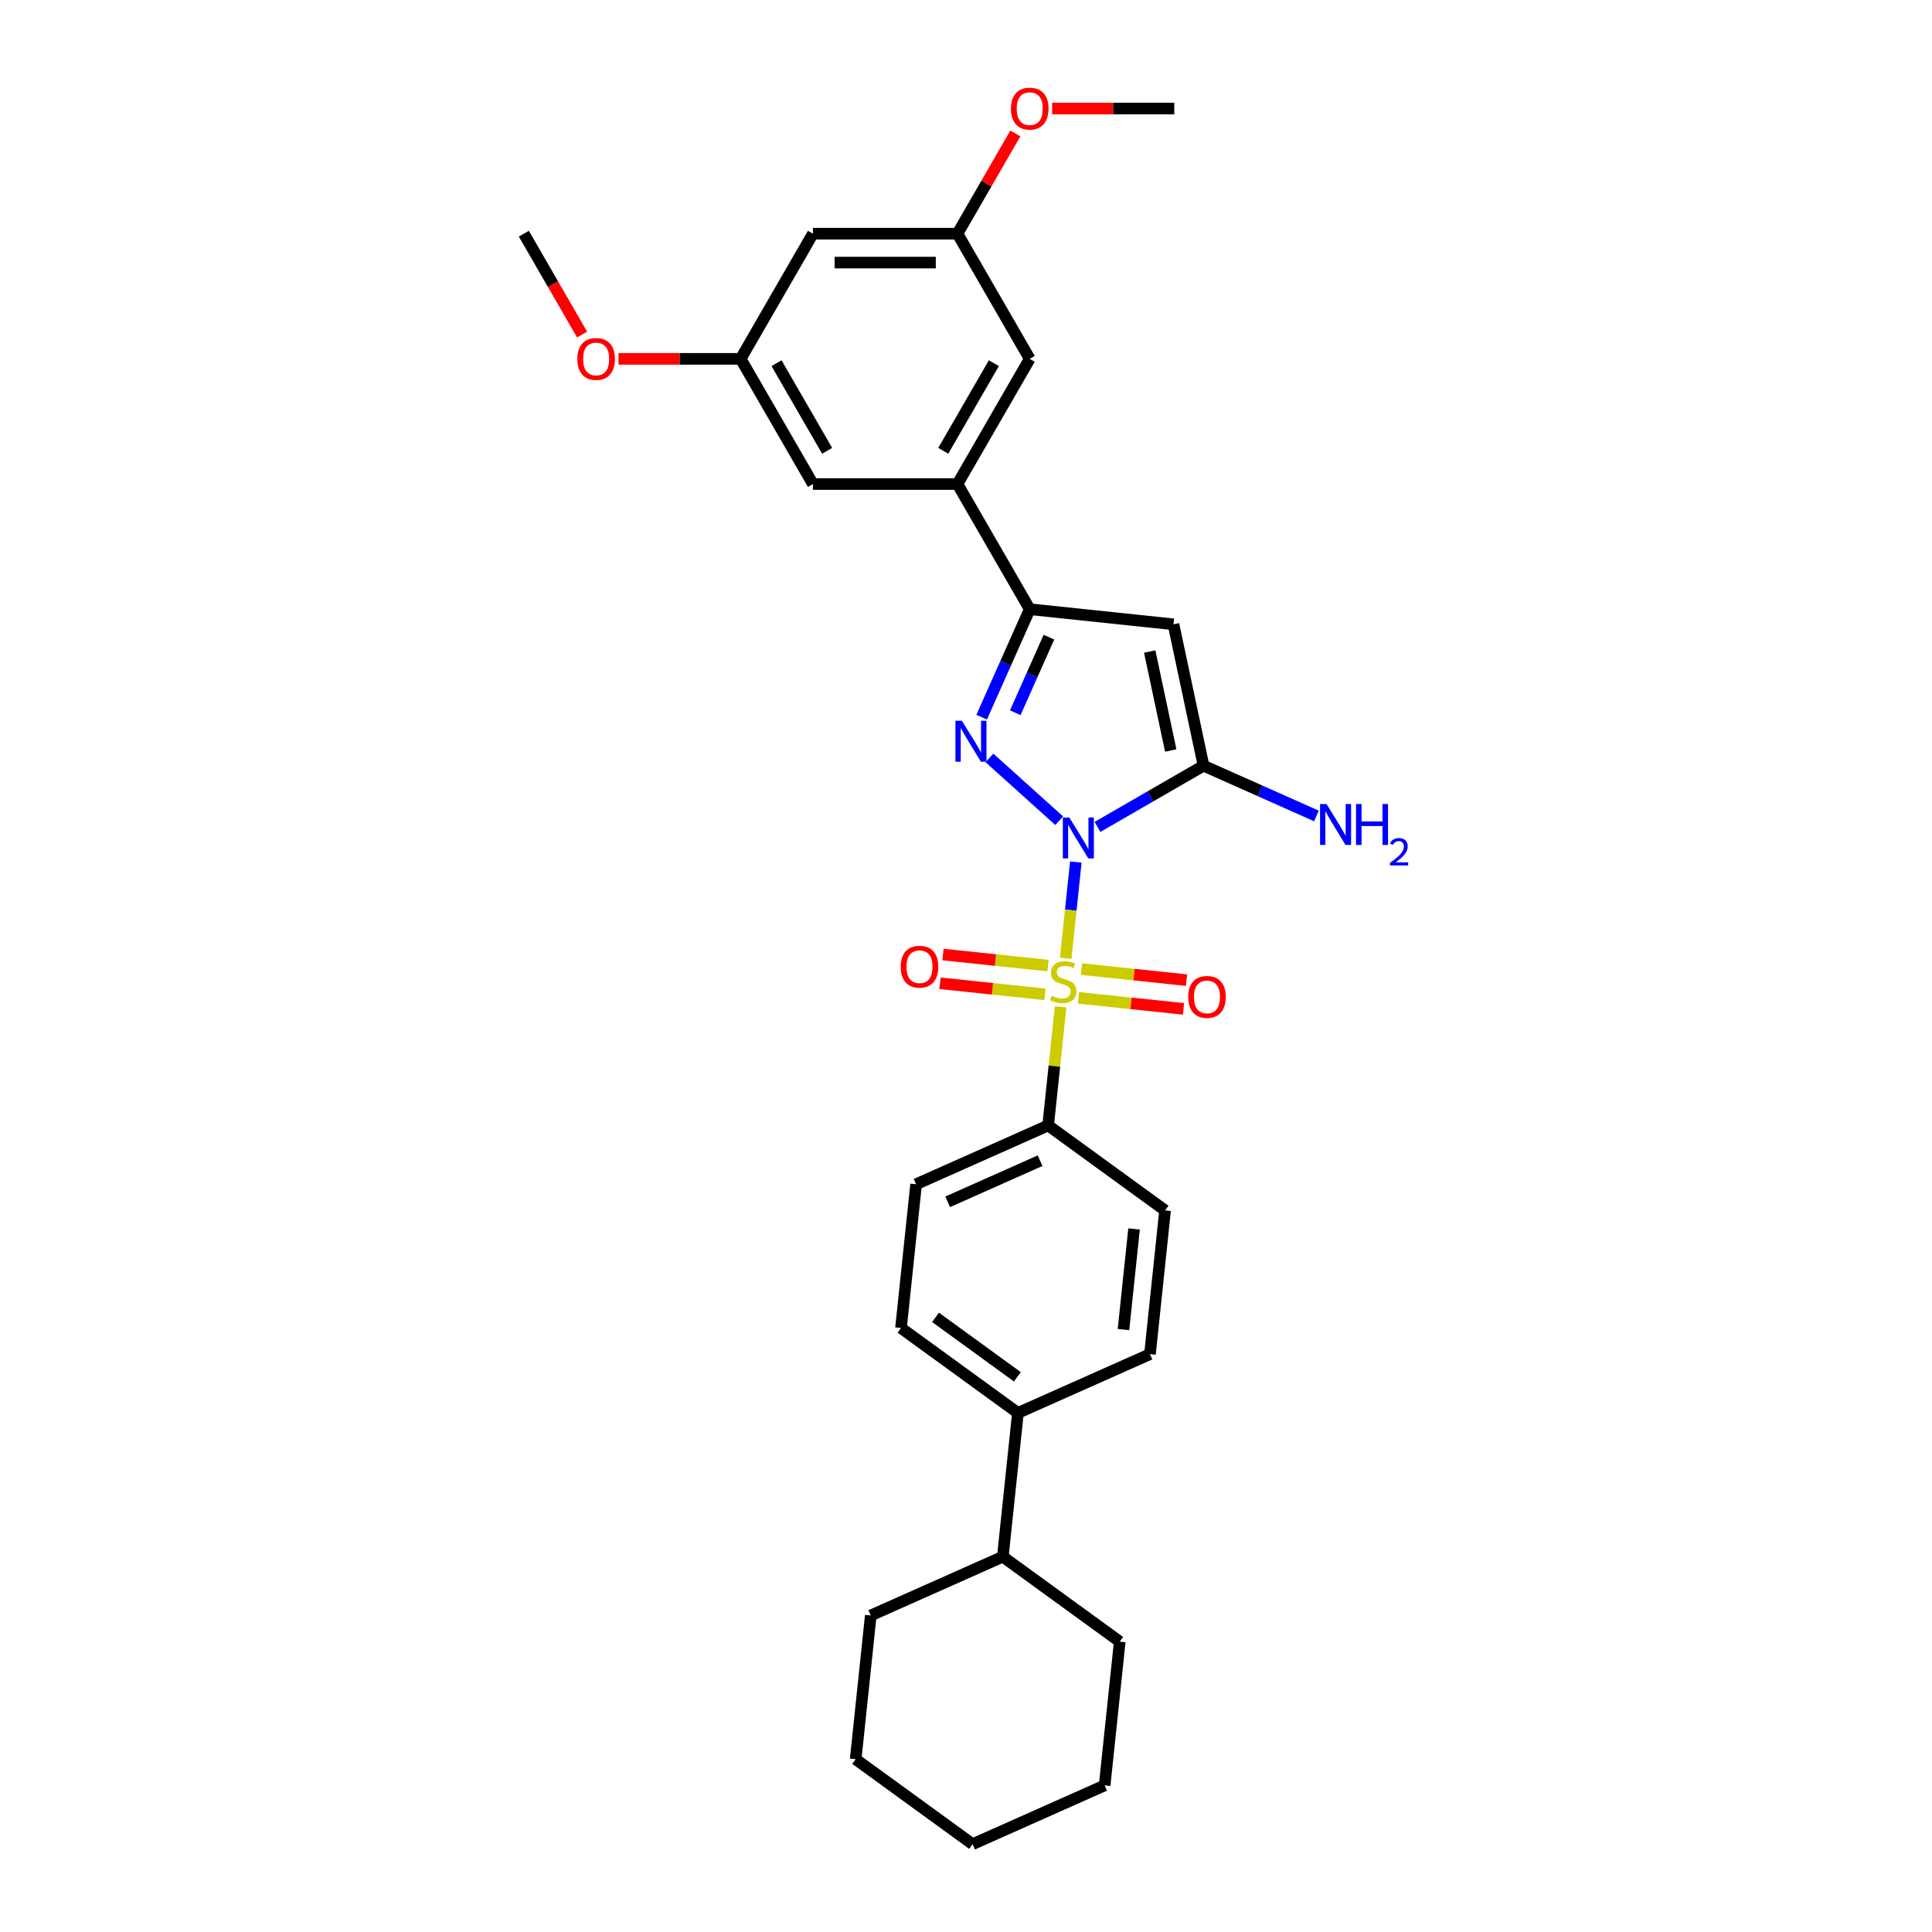 <?xml version='1.0' encoding='iso-8859-1'?>
<svg version='1.1' baseProfile='full'
              xmlns='http://www.w3.org/2000/svg'
                      xmlns:rdkit='http://www.rdkit.org/xml'
                      xmlns:xlink='http://www.w3.org/1999/xlink'
                  xml:space='preserve'
width='1000px' height='1000px' viewBox='0 0 1000 1000'>
<!-- END OF HEADER -->
<rect style='opacity:1.0;fill:#FFFFFF;stroke:none' width='1000' height='1000' x='0' y='0'> </rect>
<path class='bond-0' d='M 556.846,446.192 L 554.228,471.101' style='fill:none;fill-rule:evenodd;stroke:#0000FF;stroke-width:6px;stroke-linecap:butt;stroke-linejoin:miter;stroke-opacity:1' />
<path class='bond-0' d='M 554.228,471.101 L 551.61,496.01' style='fill:none;fill-rule:evenodd;stroke:#CCCC00;stroke-width:6px;stroke-linecap:butt;stroke-linejoin:miter;stroke-opacity:1' />
<path class='bond-1' d='M 548.251,424.81 L 512.131,392.288' style='fill:none;fill-rule:evenodd;stroke:#0000FF;stroke-width:6px;stroke-linecap:butt;stroke-linejoin:miter;stroke-opacity:1' />
<path class='bond-2' d='M 568.061,428.01 L 595.503,412.166' style='fill:none;fill-rule:evenodd;stroke:#0000FF;stroke-width:6px;stroke-linecap:butt;stroke-linejoin:miter;stroke-opacity:1' />
<path class='bond-2' d='M 595.503,412.166 L 622.945,396.322' style='fill:none;fill-rule:evenodd;stroke:#000000;stroke-width:6px;stroke-linecap:butt;stroke-linejoin:miter;stroke-opacity:1' />
<path class='bond-6' d='M 548.969,521.133 L 545.742,551.833' style='fill:none;fill-rule:evenodd;stroke:#CCCC00;stroke-width:6px;stroke-linecap:butt;stroke-linejoin:miter;stroke-opacity:1' />
<path class='bond-6' d='M 545.742,551.833 L 542.516,582.533' style='fill:none;fill-rule:evenodd;stroke:#000000;stroke-width:6px;stroke-linecap:butt;stroke-linejoin:miter;stroke-opacity:1' />
<path class='bond-7' d='M 558.217,516.482 L 585.397,519.338' style='fill:none;fill-rule:evenodd;stroke:#CCCC00;stroke-width:6px;stroke-linecap:butt;stroke-linejoin:miter;stroke-opacity:1' />
<path class='bond-7' d='M 585.397,519.338 L 612.578,522.195' style='fill:none;fill-rule:evenodd;stroke:#FF0000;stroke-width:6px;stroke-linecap:butt;stroke-linejoin:miter;stroke-opacity:1' />
<path class='bond-7' d='M 559.781,501.601 L 586.961,504.458' style='fill:none;fill-rule:evenodd;stroke:#CCCC00;stroke-width:6px;stroke-linecap:butt;stroke-linejoin:miter;stroke-opacity:1' />
<path class='bond-7' d='M 586.961,504.458 L 614.142,507.315' style='fill:none;fill-rule:evenodd;stroke:#FF0000;stroke-width:6px;stroke-linecap:butt;stroke-linejoin:miter;stroke-opacity:1' />
<path class='bond-8' d='M 542.454,499.78 L 515.274,496.923' style='fill:none;fill-rule:evenodd;stroke:#CCCC00;stroke-width:6px;stroke-linecap:butt;stroke-linejoin:miter;stroke-opacity:1' />
<path class='bond-8' d='M 515.274,496.923 L 488.093,494.067' style='fill:none;fill-rule:evenodd;stroke:#FF0000;stroke-width:6px;stroke-linecap:butt;stroke-linejoin:miter;stroke-opacity:1' />
<path class='bond-8' d='M 540.89,514.661 L 513.71,511.804' style='fill:none;fill-rule:evenodd;stroke:#CCCC00;stroke-width:6px;stroke-linecap:butt;stroke-linejoin:miter;stroke-opacity:1' />
<path class='bond-8' d='M 513.71,511.804 L 486.529,508.947' style='fill:none;fill-rule:evenodd;stroke:#FF0000;stroke-width:6px;stroke-linecap:butt;stroke-linejoin:miter;stroke-opacity:1' />
<path class='bond-4' d='M 508.109,371.206 L 520.548,343.265' style='fill:none;fill-rule:evenodd;stroke:#0000FF;stroke-width:6px;stroke-linecap:butt;stroke-linejoin:miter;stroke-opacity:1' />
<path class='bond-4' d='M 520.548,343.265 L 532.988,315.325' style='fill:none;fill-rule:evenodd;stroke:#000000;stroke-width:6px;stroke-linecap:butt;stroke-linejoin:miter;stroke-opacity:1' />
<path class='bond-4' d='M 525.509,368.909 L 534.217,349.351' style='fill:none;fill-rule:evenodd;stroke:#0000FF;stroke-width:6px;stroke-linecap:butt;stroke-linejoin:miter;stroke-opacity:1' />
<path class='bond-4' d='M 534.217,349.351 L 542.925,329.793' style='fill:none;fill-rule:evenodd;stroke:#000000;stroke-width:6px;stroke-linecap:butt;stroke-linejoin:miter;stroke-opacity:1' />
<path class='bond-3' d='M 622.945,396.322 L 607.391,323.145' style='fill:none;fill-rule:evenodd;stroke:#000000;stroke-width:6px;stroke-linecap:butt;stroke-linejoin:miter;stroke-opacity:1' />
<path class='bond-3' d='M 605.976,388.457 L 595.088,337.232' style='fill:none;fill-rule:evenodd;stroke:#000000;stroke-width:6px;stroke-linecap:butt;stroke-linejoin:miter;stroke-opacity:1' />
<path class='bond-11' d='M 622.945,396.322 L 652.165,409.332' style='fill:none;fill-rule:evenodd;stroke:#000000;stroke-width:6px;stroke-linecap:butt;stroke-linejoin:miter;stroke-opacity:1' />
<path class='bond-11' d='M 652.165,409.332 L 681.384,422.341' style='fill:none;fill-rule:evenodd;stroke:#0000FF;stroke-width:6px;stroke-linecap:butt;stroke-linejoin:miter;stroke-opacity:1' />
<path class='bond-30' d='M 607.391,323.145 L 532.988,315.325' style='fill:none;fill-rule:evenodd;stroke:#000000;stroke-width:6px;stroke-linecap:butt;stroke-linejoin:miter;stroke-opacity:1' />
<path class='bond-5' d='M 532.988,315.325 L 495.582,250.536' style='fill:none;fill-rule:evenodd;stroke:#000000;stroke-width:6px;stroke-linecap:butt;stroke-linejoin:miter;stroke-opacity:1' />
<path class='bond-9' d='M 495.582,250.536 L 532.988,185.746' style='fill:none;fill-rule:evenodd;stroke:#000000;stroke-width:6px;stroke-linecap:butt;stroke-linejoin:miter;stroke-opacity:1' />
<path class='bond-9' d='M 488.235,233.336 L 514.419,187.983' style='fill:none;fill-rule:evenodd;stroke:#000000;stroke-width:6px;stroke-linecap:butt;stroke-linejoin:miter;stroke-opacity:1' />
<path class='bond-10' d='M 495.582,250.536 L 420.77,250.536' style='fill:none;fill-rule:evenodd;stroke:#000000;stroke-width:6px;stroke-linecap:butt;stroke-linejoin:miter;stroke-opacity:1' />
<path class='bond-16' d='M 542.516,582.533 L 474.171,612.962' style='fill:none;fill-rule:evenodd;stroke:#000000;stroke-width:6px;stroke-linecap:butt;stroke-linejoin:miter;stroke-opacity:1' />
<path class='bond-16' d='M 538.35,600.767 L 490.509,622.067' style='fill:none;fill-rule:evenodd;stroke:#000000;stroke-width:6px;stroke-linecap:butt;stroke-linejoin:miter;stroke-opacity:1' />
<path class='bond-17' d='M 542.516,582.533 L 603.04,626.507' style='fill:none;fill-rule:evenodd;stroke:#000000;stroke-width:6px;stroke-linecap:butt;stroke-linejoin:miter;stroke-opacity:1' />
<path class='bond-15' d='M 532.988,185.746 L 495.582,120.957' style='fill:none;fill-rule:evenodd;stroke:#000000;stroke-width:6px;stroke-linecap:butt;stroke-linejoin:miter;stroke-opacity:1' />
<path class='bond-14' d='M 420.77,250.536 L 383.364,185.746' style='fill:none;fill-rule:evenodd;stroke:#000000;stroke-width:6px;stroke-linecap:butt;stroke-linejoin:miter;stroke-opacity:1' />
<path class='bond-14' d='M 428.117,233.336 L 401.932,187.983' style='fill:none;fill-rule:evenodd;stroke:#000000;stroke-width:6px;stroke-linecap:butt;stroke-linejoin:miter;stroke-opacity:1' />
<path class='bond-12' d='M 420.77,120.957 L 383.364,185.746' style='fill:none;fill-rule:evenodd;stroke:#000000;stroke-width:6px;stroke-linecap:butt;stroke-linejoin:miter;stroke-opacity:1' />
<path class='bond-32' d='M 420.77,120.957 L 495.582,120.957' style='fill:none;fill-rule:evenodd;stroke:#000000;stroke-width:6px;stroke-linecap:butt;stroke-linejoin:miter;stroke-opacity:1' />
<path class='bond-32' d='M 431.992,135.919 L 484.36,135.919' style='fill:none;fill-rule:evenodd;stroke:#000000;stroke-width:6px;stroke-linecap:butt;stroke-linejoin:miter;stroke-opacity:1' />
<path class='bond-13' d='M 526.876,731.338 L 595.22,700.909' style='fill:none;fill-rule:evenodd;stroke:#000000;stroke-width:6px;stroke-linecap:butt;stroke-linejoin:miter;stroke-opacity:1' />
<path class='bond-20' d='M 526.876,731.338 L 519.056,805.741' style='fill:none;fill-rule:evenodd;stroke:#000000;stroke-width:6px;stroke-linecap:butt;stroke-linejoin:miter;stroke-opacity:1' />
<path class='bond-31' d='M 526.876,731.338 L 466.351,687.365' style='fill:none;fill-rule:evenodd;stroke:#000000;stroke-width:6px;stroke-linecap:butt;stroke-linejoin:miter;stroke-opacity:1' />
<path class='bond-31' d='M 526.592,712.637 L 484.225,681.856' style='fill:none;fill-rule:evenodd;stroke:#000000;stroke-width:6px;stroke-linecap:butt;stroke-linejoin:miter;stroke-opacity:1' />
<path class='bond-22' d='M 383.364,185.746 L 351.756,185.746' style='fill:none;fill-rule:evenodd;stroke:#000000;stroke-width:6px;stroke-linecap:butt;stroke-linejoin:miter;stroke-opacity:1' />
<path class='bond-22' d='M 351.756,185.746 L 320.147,185.746' style='fill:none;fill-rule:evenodd;stroke:#FF0000;stroke-width:6px;stroke-linecap:butt;stroke-linejoin:miter;stroke-opacity:1' />
<path class='bond-21' d='M 495.582,120.957 L 510.558,95.019' style='fill:none;fill-rule:evenodd;stroke:#000000;stroke-width:6px;stroke-linecap:butt;stroke-linejoin:miter;stroke-opacity:1' />
<path class='bond-21' d='M 510.558,95.019 L 525.533,69.08' style='fill:none;fill-rule:evenodd;stroke:#FF0000;stroke-width:6px;stroke-linecap:butt;stroke-linejoin:miter;stroke-opacity:1' />
<path class='bond-18' d='M 474.171,612.962 L 466.351,687.365' style='fill:none;fill-rule:evenodd;stroke:#000000;stroke-width:6px;stroke-linecap:butt;stroke-linejoin:miter;stroke-opacity:1' />
<path class='bond-19' d='M 603.04,626.507 L 595.22,700.909' style='fill:none;fill-rule:evenodd;stroke:#000000;stroke-width:6px;stroke-linecap:butt;stroke-linejoin:miter;stroke-opacity:1' />
<path class='bond-19' d='M 586.987,636.103 L 581.513,688.185' style='fill:none;fill-rule:evenodd;stroke:#000000;stroke-width:6px;stroke-linecap:butt;stroke-linejoin:miter;stroke-opacity:1' />
<path class='bond-23' d='M 519.056,805.741 L 450.711,836.169' style='fill:none;fill-rule:evenodd;stroke:#000000;stroke-width:6px;stroke-linecap:butt;stroke-linejoin:miter;stroke-opacity:1' />
<path class='bond-24' d='M 519.056,805.741 L 579.58,849.714' style='fill:none;fill-rule:evenodd;stroke:#000000;stroke-width:6px;stroke-linecap:butt;stroke-linejoin:miter;stroke-opacity:1' />
<path class='bond-25' d='M 544.584,56.168 L 576.192,56.168' style='fill:none;fill-rule:evenodd;stroke:#FF0000;stroke-width:6px;stroke-linecap:butt;stroke-linejoin:miter;stroke-opacity:1' />
<path class='bond-25' d='M 576.192,56.168 L 607.8,56.168' style='fill:none;fill-rule:evenodd;stroke:#000000;stroke-width:6px;stroke-linecap:butt;stroke-linejoin:miter;stroke-opacity:1' />
<path class='bond-26' d='M 301.286,173.163 L 286.216,147.06' style='fill:none;fill-rule:evenodd;stroke:#FF0000;stroke-width:6px;stroke-linecap:butt;stroke-linejoin:miter;stroke-opacity:1' />
<path class='bond-26' d='M 286.216,147.06 L 271.145,120.957' style='fill:none;fill-rule:evenodd;stroke:#000000;stroke-width:6px;stroke-linecap:butt;stroke-linejoin:miter;stroke-opacity:1' />
<path class='bond-27' d='M 450.711,836.169 L 442.891,910.572' style='fill:none;fill-rule:evenodd;stroke:#000000;stroke-width:6px;stroke-linecap:butt;stroke-linejoin:miter;stroke-opacity:1' />
<path class='bond-28' d='M 579.58,849.714 L 571.76,924.117' style='fill:none;fill-rule:evenodd;stroke:#000000;stroke-width:6px;stroke-linecap:butt;stroke-linejoin:miter;stroke-opacity:1' />
<path class='bond-33' d='M 442.891,910.572 L 503.416,954.545' style='fill:none;fill-rule:evenodd;stroke:#000000;stroke-width:6px;stroke-linecap:butt;stroke-linejoin:miter;stroke-opacity:1' />
<path class='bond-29' d='M 571.76,924.117 L 503.416,954.545' style='fill:none;fill-rule:evenodd;stroke:#000000;stroke-width:6px;stroke-linecap:butt;stroke-linejoin:miter;stroke-opacity:1' />
<path  class='atom-0' d='M 553.472 423.135
L 560.415 434.357
Q 561.103 435.464, 562.21 437.469
Q 563.318 439.474, 563.378 439.594
L 563.378 423.135
L 566.19 423.135
L 566.19 444.322
L 563.288 444.322
L 555.836 432.053
Q 554.969 430.616, 554.041 428.97
Q 553.143 427.325, 552.874 426.816
L 552.874 444.322
L 550.121 444.322
L 550.121 423.135
L 553.472 423.135
' fill='#0000FF'/>
<path  class='atom-1' d='M 544.351 515.403
Q 544.59 515.492, 545.578 515.911
Q 546.565 516.33, 547.642 516.6
Q 548.75 516.839, 549.827 516.839
Q 551.832 516.839, 552.999 515.881
Q 554.166 514.894, 554.166 513.188
Q 554.166 512.021, 553.568 511.303
Q 552.999 510.585, 552.101 510.196
Q 551.203 509.807, 549.707 509.358
Q 547.822 508.789, 546.685 508.251
Q 545.578 507.712, 544.77 506.575
Q 543.992 505.438, 543.992 503.522
Q 543.992 500.859, 545.787 499.213
Q 547.612 497.567, 551.203 497.567
Q 553.657 497.567, 556.44 498.734
L 555.752 501.039
Q 553.208 499.991, 551.293 499.991
Q 549.228 499.991, 548.091 500.859
Q 546.954 501.697, 546.984 503.163
Q 546.984 504.301, 547.553 504.989
Q 548.151 505.677, 548.989 506.066
Q 549.857 506.455, 551.293 506.904
Q 553.208 507.502, 554.346 508.101
Q 555.483 508.699, 556.291 509.926
Q 557.129 511.123, 557.129 513.188
Q 557.129 516.121, 555.154 517.707
Q 553.208 519.263, 549.947 519.263
Q 548.061 519.263, 546.625 518.844
Q 545.218 518.455, 543.543 517.767
L 544.351 515.403
' fill='#CCCC00'/>
<path  class='atom-2' d='M 497.876 373.076
L 504.819 384.298
Q 505.507 385.405, 506.614 387.41
Q 507.721 389.415, 507.781 389.535
L 507.781 373.076
L 510.594 373.076
L 510.594 394.263
L 507.691 394.263
L 500.24 381.994
Q 499.372 380.557, 498.445 378.911
Q 497.547 377.265, 497.278 376.757
L 497.278 394.263
L 494.524 394.263
L 494.524 373.076
L 497.876 373.076
' fill='#0000FF'/>
<path  class='atom-8' d='M 615.012 516.011
Q 615.012 510.924, 617.526 508.081
Q 620.04 505.238, 624.738 505.238
Q 629.436 505.238, 631.95 508.081
Q 634.464 510.924, 634.464 516.011
Q 634.464 521.158, 631.92 524.09
Q 629.376 526.993, 624.738 526.993
Q 620.07 526.993, 617.526 524.09
Q 615.012 521.188, 615.012 516.011
M 624.738 524.599
Q 627.97 524.599, 629.706 522.445
Q 631.471 520.26, 631.471 516.011
Q 631.471 511.851, 629.706 509.756
Q 627.97 507.632, 624.738 507.632
Q 621.506 507.632, 619.741 509.727
Q 618.005 511.821, 618.005 516.011
Q 618.005 520.29, 619.741 522.445
Q 621.506 524.599, 624.738 524.599
' fill='#FF0000'/>
<path  class='atom-9' d='M 466.208 500.371
Q 466.208 495.284, 468.721 492.441
Q 471.235 489.598, 475.933 489.598
Q 480.631 489.598, 483.145 492.441
Q 485.659 495.284, 485.659 500.371
Q 485.659 505.518, 483.115 508.45
Q 480.572 511.353, 475.933 511.353
Q 471.265 511.353, 468.721 508.45
Q 466.208 505.548, 466.208 500.371
M 475.933 508.959
Q 479.165 508.959, 480.901 506.805
Q 482.666 504.62, 482.666 500.371
Q 482.666 496.211, 480.901 494.116
Q 479.165 491.992, 475.933 491.992
Q 472.701 491.992, 470.936 494.087
Q 469.2 496.181, 469.2 500.371
Q 469.2 504.65, 470.936 506.805
Q 472.701 508.959, 475.933 508.959
' fill='#FF0000'/>
<path  class='atom-12' d='M 686.606 416.158
L 693.549 427.38
Q 694.237 428.487, 695.344 430.492
Q 696.451 432.497, 696.511 432.617
L 696.511 416.158
L 699.324 416.158
L 699.324 437.345
L 696.421 437.345
L 688.97 425.075
Q 688.102 423.639, 687.175 421.993
Q 686.277 420.347, 686.008 419.839
L 686.008 437.345
L 683.255 437.345
L 683.255 416.158
L 686.606 416.158
' fill='#0000FF'/>
<path  class='atom-12' d='M 701.868 416.158
L 704.741 416.158
L 704.741 425.165
L 715.573 425.165
L 715.573 416.158
L 718.446 416.158
L 718.446 437.345
L 715.573 437.345
L 715.573 427.559
L 704.741 427.559
L 704.741 437.345
L 701.868 437.345
L 701.868 416.158
' fill='#0000FF'/>
<path  class='atom-12' d='M 719.473 436.601
Q 719.987 435.278, 721.211 434.547
Q 722.436 433.797, 724.134 433.797
Q 726.248 433.797, 727.433 434.942
Q 728.618 436.088, 728.618 438.122
Q 728.618 440.196, 727.077 442.131
Q 725.556 444.067, 722.396 446.358
L 728.855 446.358
L 728.855 447.938
L 719.434 447.938
L 719.434 446.615
Q 722.041 444.758, 723.581 443.376
Q 725.142 441.993, 725.892 440.749
Q 726.643 439.505, 726.643 438.221
Q 726.643 436.878, 725.971 436.127
Q 725.3 435.377, 724.134 435.377
Q 723.009 435.377, 722.258 435.831
Q 721.508 436.285, 720.974 437.293
L 719.473 436.601
' fill='#0000FF'/>
<path  class='atom-22' d='M 523.263 56.227
Q 523.263 51.14, 525.776 48.297
Q 528.29 45.455, 532.988 45.455
Q 537.686 45.455, 540.2 48.297
Q 542.714 51.14, 542.714 56.227
Q 542.714 61.375, 540.17 64.307
Q 537.627 67.21, 532.988 67.21
Q 528.32 67.21, 525.776 64.307
Q 523.263 61.404, 523.263 56.227
M 532.988 64.816
Q 536.22 64.816, 537.956 62.661
Q 539.721 60.477, 539.721 56.227
Q 539.721 52.068, 537.956 49.973
Q 536.22 47.849, 532.988 47.849
Q 529.756 47.849, 527.991 49.943
Q 526.255 52.038, 526.255 56.227
Q 526.255 60.507, 527.991 62.661
Q 529.756 64.816, 532.988 64.816
' fill='#FF0000'/>
<path  class='atom-23' d='M 298.826 185.806
Q 298.826 180.719, 301.34 177.876
Q 303.853 175.033, 308.551 175.033
Q 313.25 175.033, 315.763 177.876
Q 318.277 180.719, 318.277 185.806
Q 318.277 190.953, 315.733 193.886
Q 313.19 196.789, 308.551 196.789
Q 303.883 196.789, 301.34 193.886
Q 298.826 190.983, 298.826 185.806
M 308.551 194.395
Q 311.783 194.395, 313.519 192.24
Q 315.285 190.055, 315.285 185.806
Q 315.285 181.647, 313.519 179.552
Q 311.783 177.427, 308.551 177.427
Q 305.32 177.427, 303.554 179.522
Q 301.818 181.617, 301.818 185.806
Q 301.818 190.085, 303.554 192.24
Q 305.32 194.395, 308.551 194.395
' fill='#FF0000'/>
</svg>
